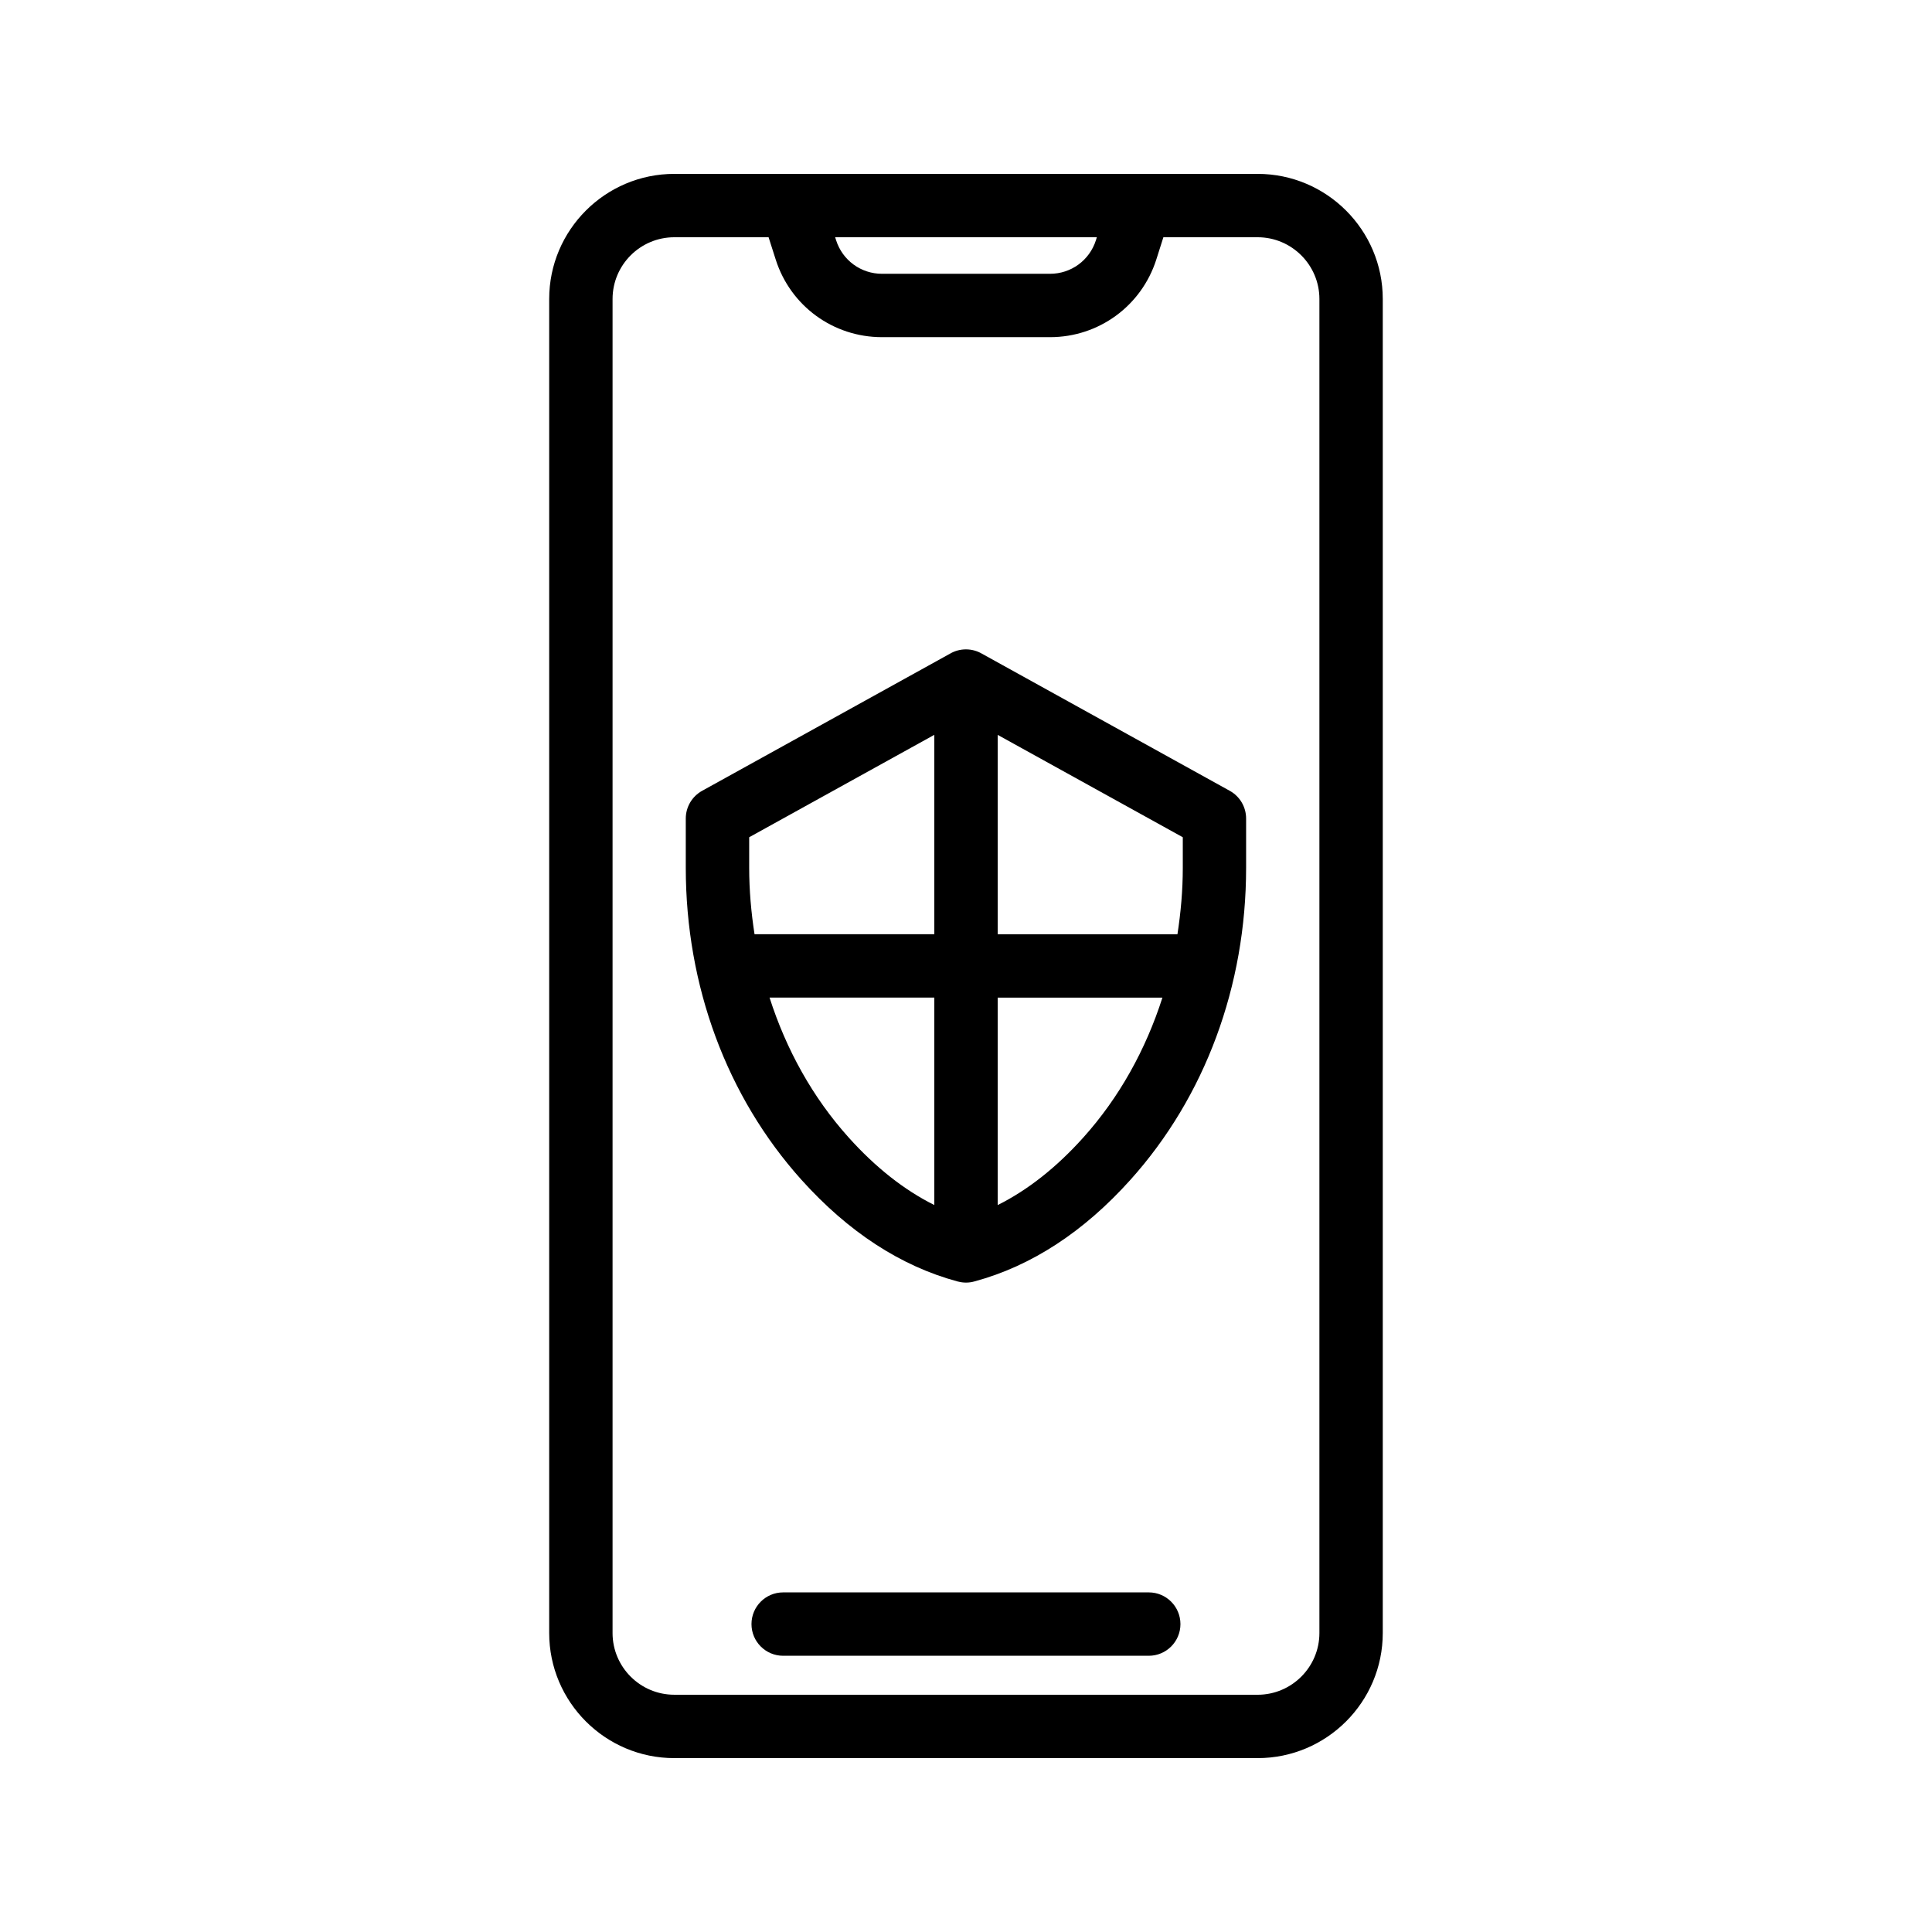 <?xml version="1.0" encoding="UTF-8"?>
<!-- Uploaded to: ICON Repo, www.svgrepo.com, Generator: ICON Repo Mixer Tools -->
<svg fill="#000000" width="800px" height="800px" version="1.1" viewBox="144 144 512 512" xmlns="http://www.w3.org/2000/svg">
 <g>
  <path d="m477.28 609.92c18.289 0 33.168-14.871 33.168-33.16v-353.52c0-18.281-14.879-33.16-33.168-33.16h-31.078-0.035-92.352-0.035-31.078c-18.289 0-33.16 14.871-33.16 33.16v353.52c0 18.289 14.871 33.16 33.16 33.16zm-42.605-403.05-0.25 0.805c-1.695 5.316-6.582 8.883-12.16 8.883h-44.527c-5.574 0-10.461-3.57-12.16-8.883l-0.258-0.805zm-128.34 369.89v-353.52c0-9.027 7.34-16.367 16.367-16.367h24.98l1.891 5.918c3.922 12.301 15.23 20.562 28.164 20.562h44.527c12.906 0 24.227-8.262 28.164-20.562l1.879-5.918h24.973c9.027 0 16.375 7.34 16.375 16.367v353.52c0 9.027-7.348 16.367-16.375 16.367l-154.58-0.004c-9.027 0-16.367-7.34-16.367-16.363z"/>
  <path d="m448.44 566h-96.891c-4.644 0-8.398 3.762-8.398 8.398s3.754 8.398 8.398 8.398h96.883c4.644 0 8.398-3.762 8.398-8.398-0.004-4.637-3.758-8.398-8.391-8.398z"/>
  <path d="m397.8 483.61c0.023 0 0.051 0.008 0.074 0.016h0.016c0.707 0.184 1.41 0.277 2.117 0.277 0.797 0 1.578-0.117 2.316-0.336 15.004-4.062 28.895-13.125 41.277-26.93 19.758-22 30.633-51.355 30.633-82.668v-13.047c0-3.055-1.652-5.871-4.332-7.348l-65.715-36.359c-1.227-0.707-2.644-1.117-4.164-1.125h-0.016-0.016-0.016-0.016c-1.52 0.008-2.938 0.41-4.164 1.125l-65.723 36.359c-2.672 1.477-4.332 4.289-4.332 7.348v13.047c0 31.312 10.883 60.676 30.633 82.668 12.449 13.855 26.379 22.926 41.426 26.973zm-28.918-38.188c-9.504-10.578-16.516-23.234-20.941-37.047h43.664v54.973c-7.977-3.973-15.586-9.977-22.723-17.926zm62.23 0.008c-7.129 7.945-14.738 13.945-22.715 17.926v-54.973h43.656c-4.426 13.812-11.438 26.465-20.941 37.047zm26.34-79.551v8.102c0 5.981-0.527 11.848-1.418 17.609h-47.637v-52.84zm-114.91 0 49.062-27.141v52.84h-47.645c-0.891-5.762-1.418-11.629-1.418-17.609z"/>
 </g>
</svg>